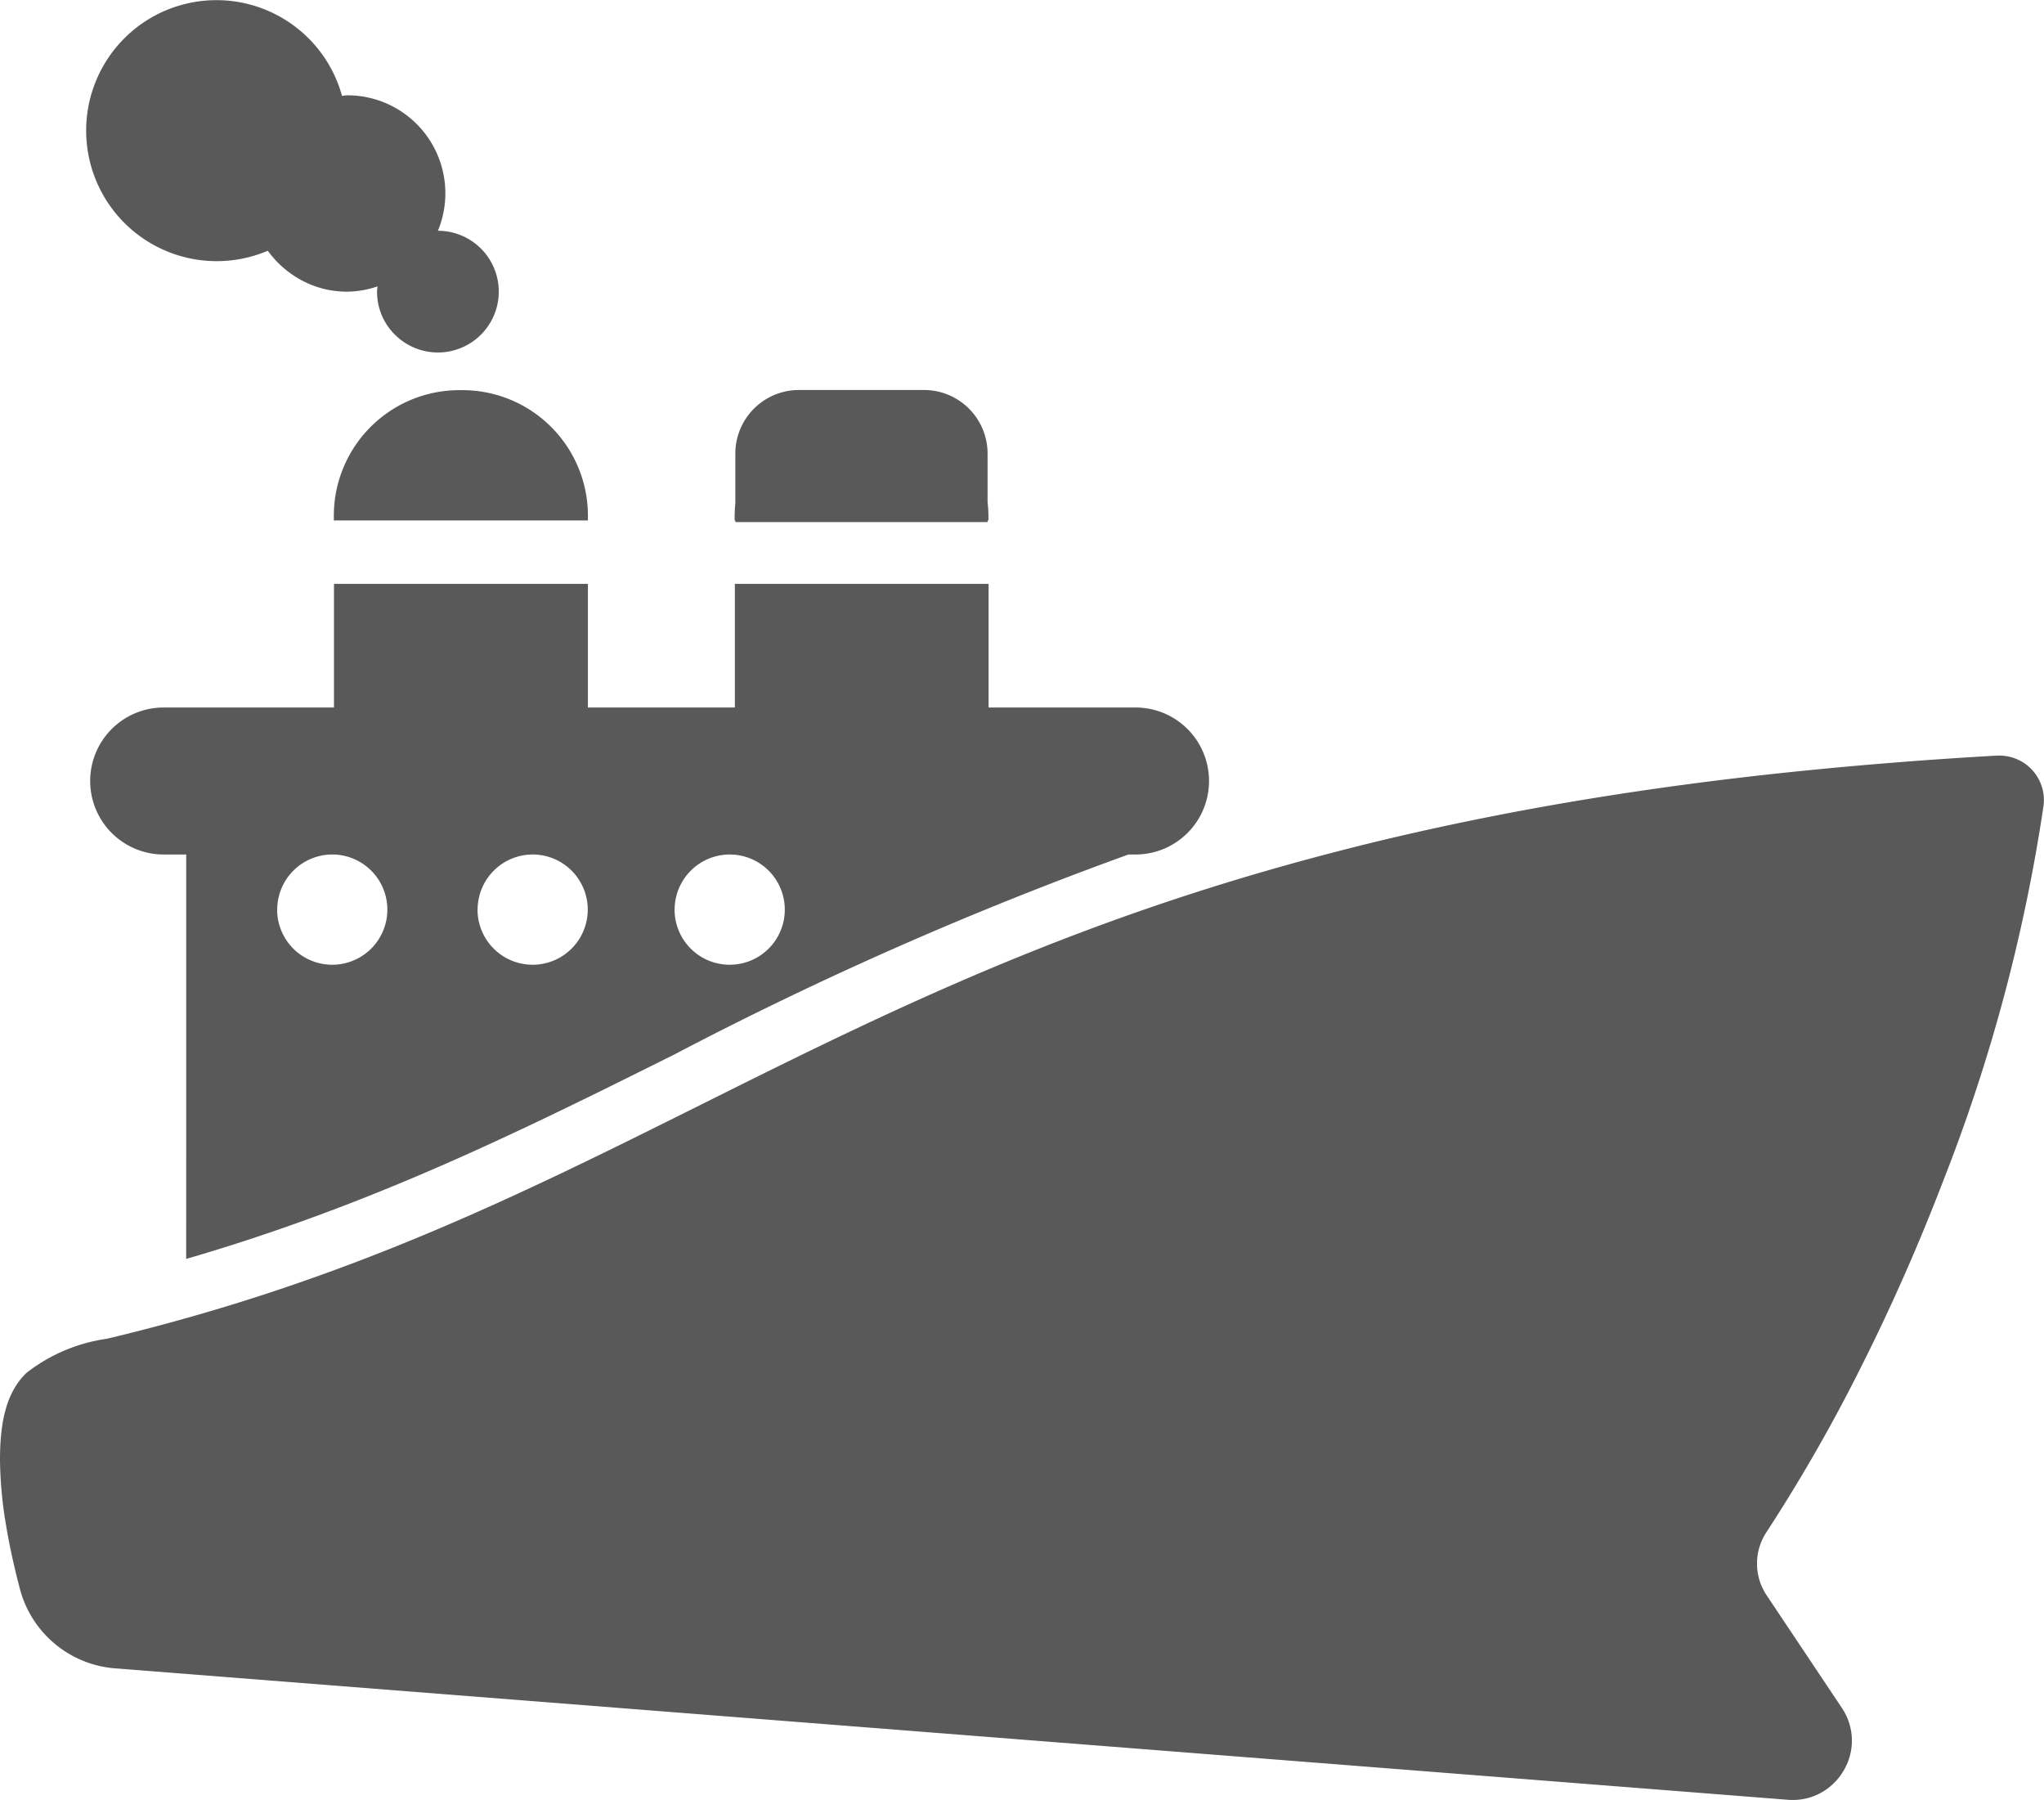 <svg xmlns="http://www.w3.org/2000/svg" width="97.695" height="86.01" viewBox="0 0 97.695 86.01">
  <g id="ic_ocean_transportation" transform="translate(0 -37.703)">
    <path id="Union_2" data-name="Union 2" d="M85.451,86,5.495,79.72A5.116,5.116,0,0,1,.947,75.909c-.277-1.057-.5-2.072-.655-3.014A19.462,19.462,0,0,1,0,69.743c0-2.02.391-3.3,1.268-4.144A8.077,8.077,0,0,1,5.11,63.971c11.432-2.728,19.67-6.836,28.394-11.186h0c7.233-3.607,14.713-7.337,24.368-10.374,2.492-.784,5.078-1.5,7.686-2.14,2.794-.68,5.721-1.29,8.7-1.813,3.161-.554,6.492-1.029,9.9-1.412,3.589-.4,7.388-.72,11.292-.941.04,0,.081,0,.121,0a2.126,2.126,0,0,1,2.1,2.411,81.878,81.878,0,0,1-4.8,17.928c-1.165,3.035-2.476,6.007-3.9,8.836A79.789,79.789,0,0,1,84.438,73.2a2.724,2.724,0,0,0-.01,3.014l3.6,5.388a2.793,2.793,0,0,1,.146,2.906,2.873,2.873,0,0,1-1,1.076,2.781,2.781,0,0,1-1.487.425C85.607,86.01,85.529,86.007,85.451,86ZM8.9,40.831H7.822a3.512,3.512,0,1,1,0-7.024h8.141V27.9H28.1v5.907h7.024V27.9H47.251v5.907h7.024a3.512,3.512,0,0,1,0,7.024h-.337a174.511,174.511,0,0,0-21.644,9.523l-.022.012c-3.562,1.777-7.246,3.614-11.1,5.3-2.041.892-3.967,1.671-5.888,2.381-2.143.793-4.231,1.482-6.385,2.109Zm23.342,2.634a2.634,2.634,0,1,0,2.634-2.634A2.636,2.636,0,0,0,32.245,43.465Zm-9.418,0a2.634,2.634,0,1,0,2.633-2.634A2.636,2.636,0,0,0,22.828,43.465Zm-9.578,0a2.634,2.634,0,1,0,2.633-2.634A2.636,2.636,0,0,0,13.25,43.465Zm21.9-18.517v-.08h-.034v-.159a6.138,6.138,0,0,1,.034-.648V21.674a3.039,3.039,0,0,1,3.038-3.038h5.98a3.037,3.037,0,0,1,3.038,3.038v2.315a6.131,6.131,0,0,1,.042.72v.159h-.042v.08Zm-19.19-.08v-.225a6,6,0,0,1,6-6H22.1a6,6,0,0,1,6,6v.225Zm2.917-8.877a2.885,2.885,0,0,1-.852-2.056,1.153,1.153,0,0,1,.014-.161v0c0-.03.008-.06.011-.09a4.623,4.623,0,0,1-1.455.253,4.692,4.692,0,0,1-1.134-.139,4.593,4.593,0,0,1-1.031-.4A4.761,4.761,0,0,1,12.8,11.981,6.239,6.239,0,0,1,5.947,1.827a6.225,6.225,0,0,1,10.4,2.753c.036,0,.072-.007.109-.013h0a1.2,1.2,0,0,1,.14-.013,4.683,4.683,0,0,1,4.335,6.473h0a2.908,2.908,0,1,1-2.056,4.964Z" transform="translate(0 37.703)" fill="#595959"/>
  </g>
</svg>
